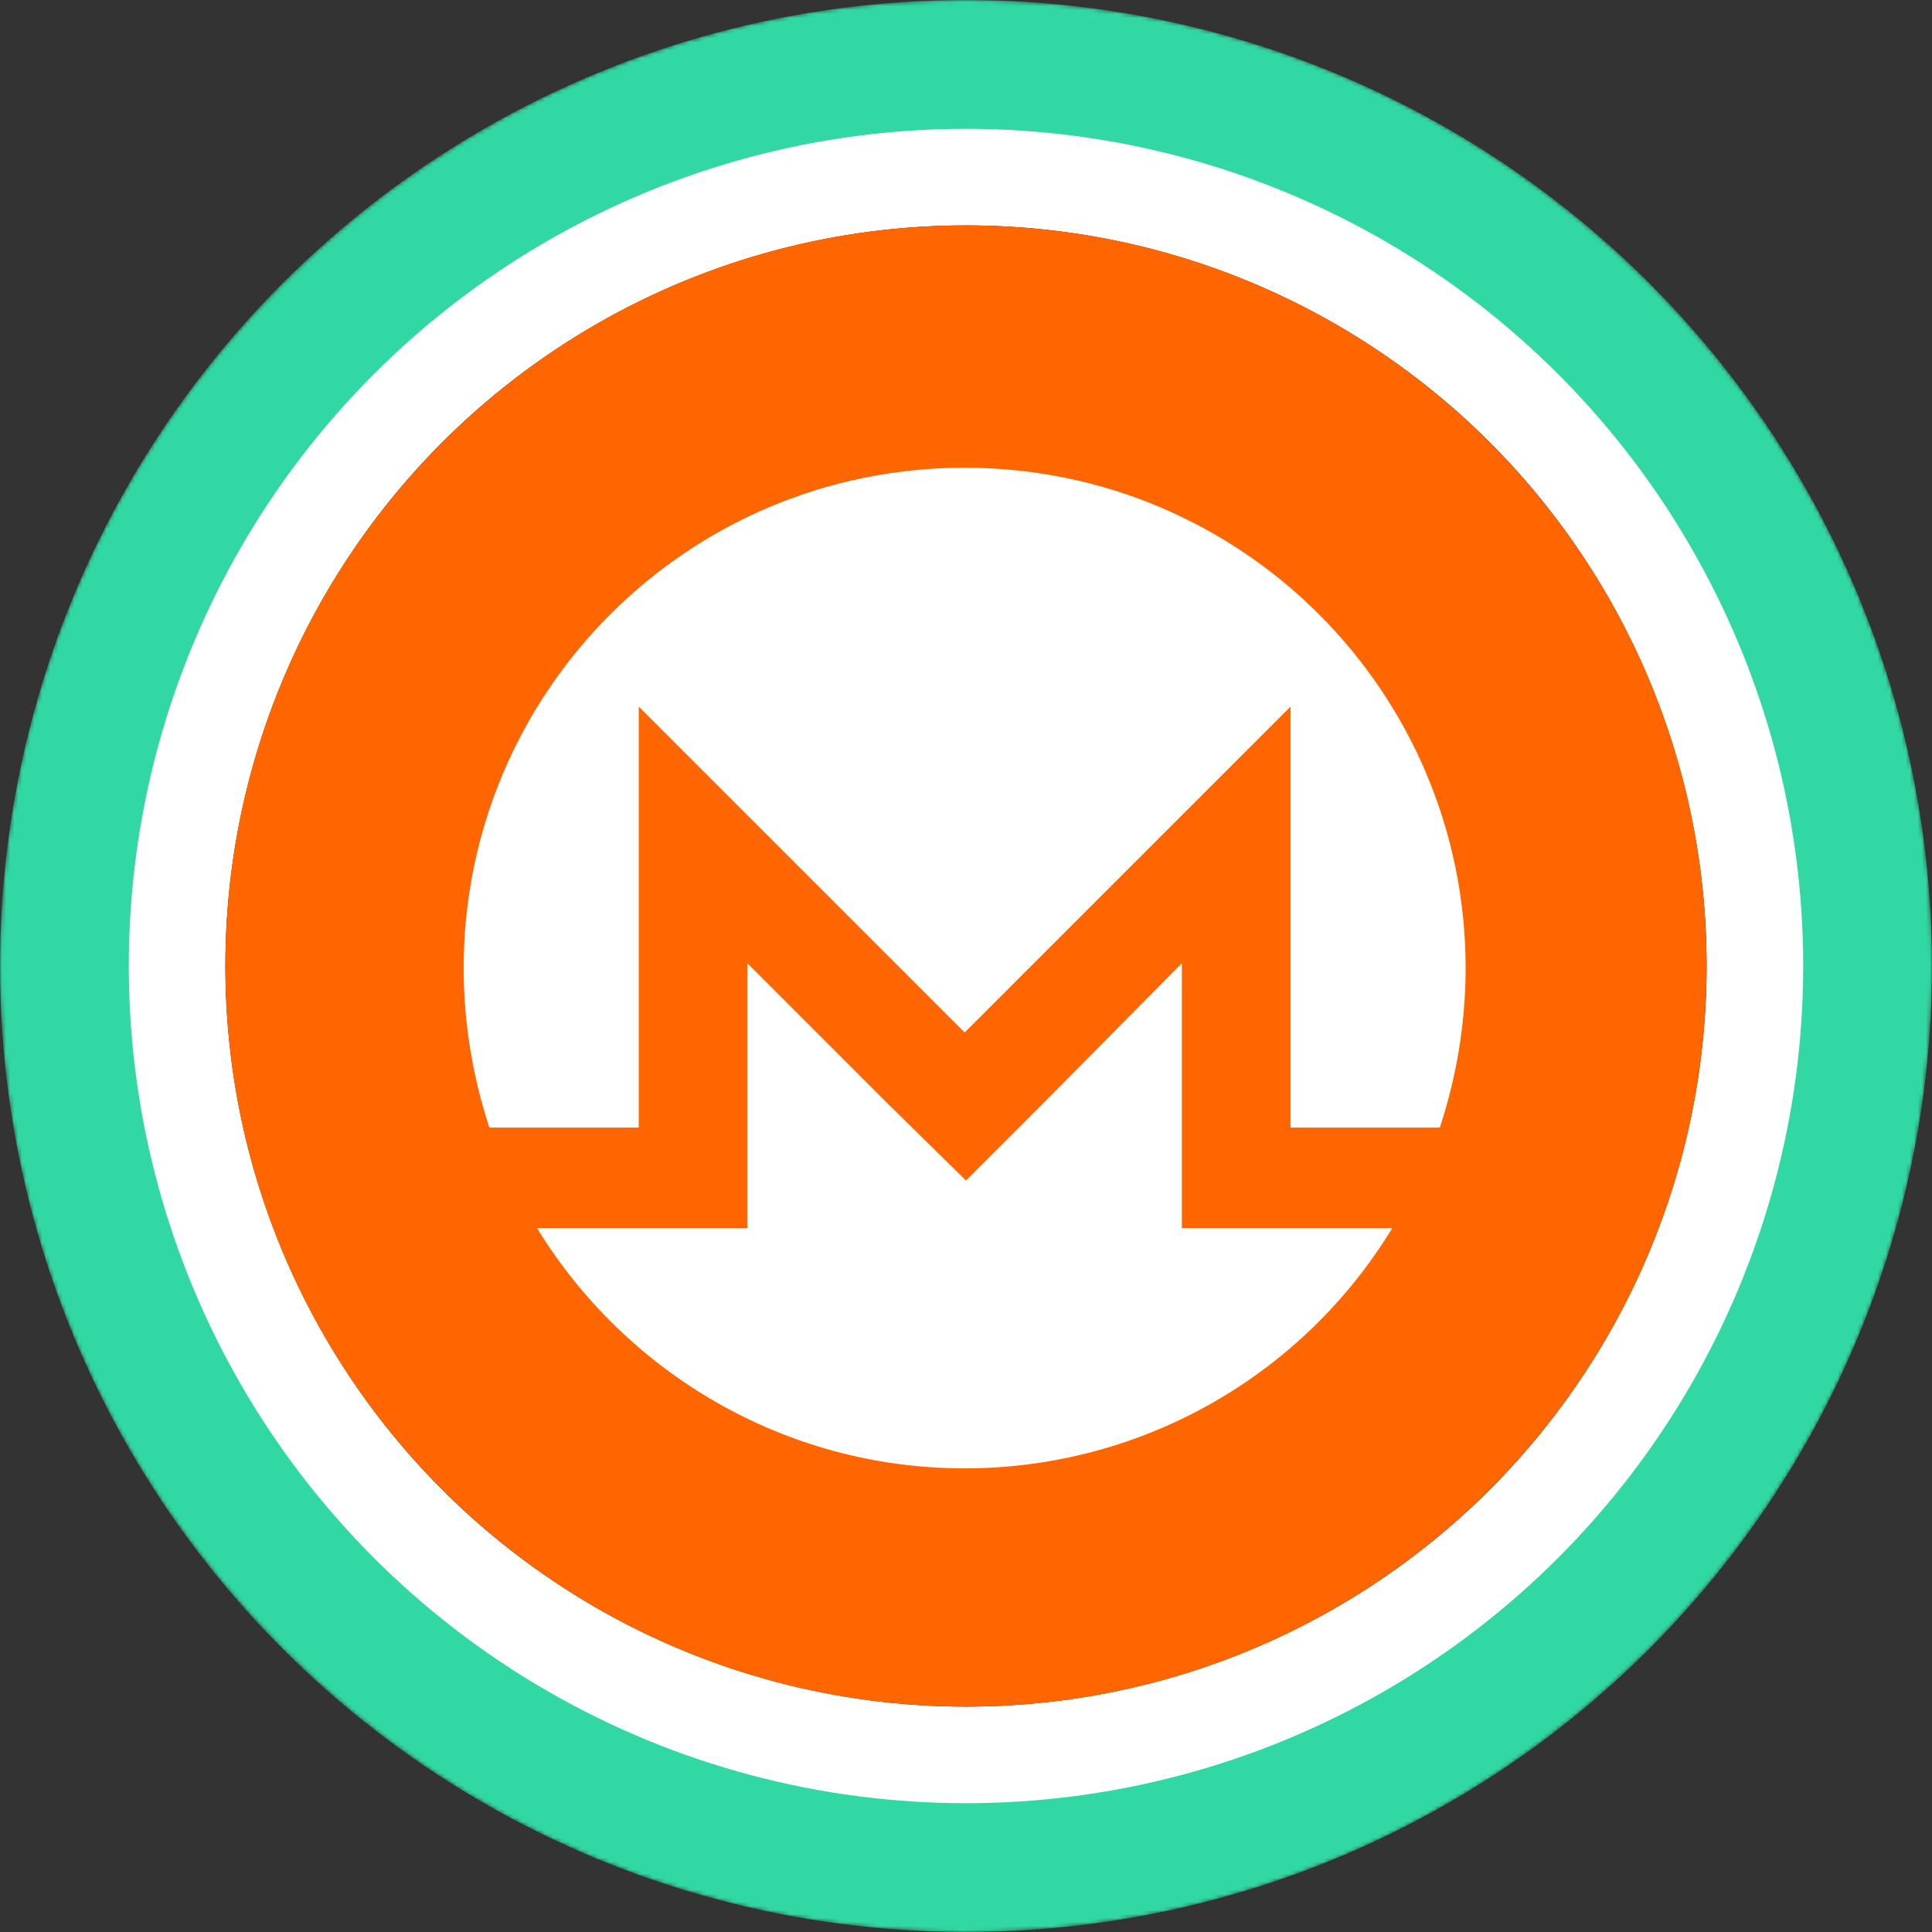 <svg width="480" height="480" viewBox="0 0 480 480" fill="none" xmlns="http://www.w3.org/2000/svg">
<rect x="0" y="0" width="480" height="480" fill="#333333" stroke="none"/>
<mask id="mask0-370951" mask-type="alpha" maskUnits="userSpaceOnUse" x="0" y="0" width="480" height="480">
<circle cx="240" cy="240" r="240" fill="url(#paint0_linear-873925)"/>
</mask>
<g mask="url(#mask0-370951)">
<circle cx="240" cy="240" r="240" fill="#31D8A4"/>
<circle cx="240" cy="240" r="208" fill="white"/>
</g>
<circle cx="240" cy="240" r="184" fill="#0E052F"/>
<path d="M240 424C341.62 424 424 341.62 424 240C424 138.38 341.62 56 240 56C138.38 56 56 138.38 56 240C56 341.62 138.38 424 240 424Z" fill="#FF6600"/>
<path d="M239.652 116.203C308.48 116.203 364.14 171.863 364.14 240.679C364.093 254.091 361.928 267.411 357.723 280.147H320.624V175.566L239.664 256.526L158.704 175.566V280.147H121.593C117.393 267.411 115.231 254.09 115.188 240.679C115.188 171.863 170.848 116.203 239.664 116.203H239.652ZM221.115 274.731L239.998 293.303L258.547 274.742L293.633 239.322V305.102H345.924C334.833 323.344 319.229 338.42 300.617 348.879C282.005 359.337 261.013 364.824 239.664 364.81C194.791 364.81 155.323 340.867 133.404 305.102H185.683V239.322L221.103 274.742L221.115 274.731Z" fill="white"/>
<defs>
<linearGradient id="paint0_linear-873925" x1="240" y1="0" x2="240" y2="701.818" gradientUnits="userSpaceOnUse">
<stop stop-color="#08021E"/>
<stop offset="1" stop-color="#1F0777"/>
</linearGradient>
</defs>
</svg>
